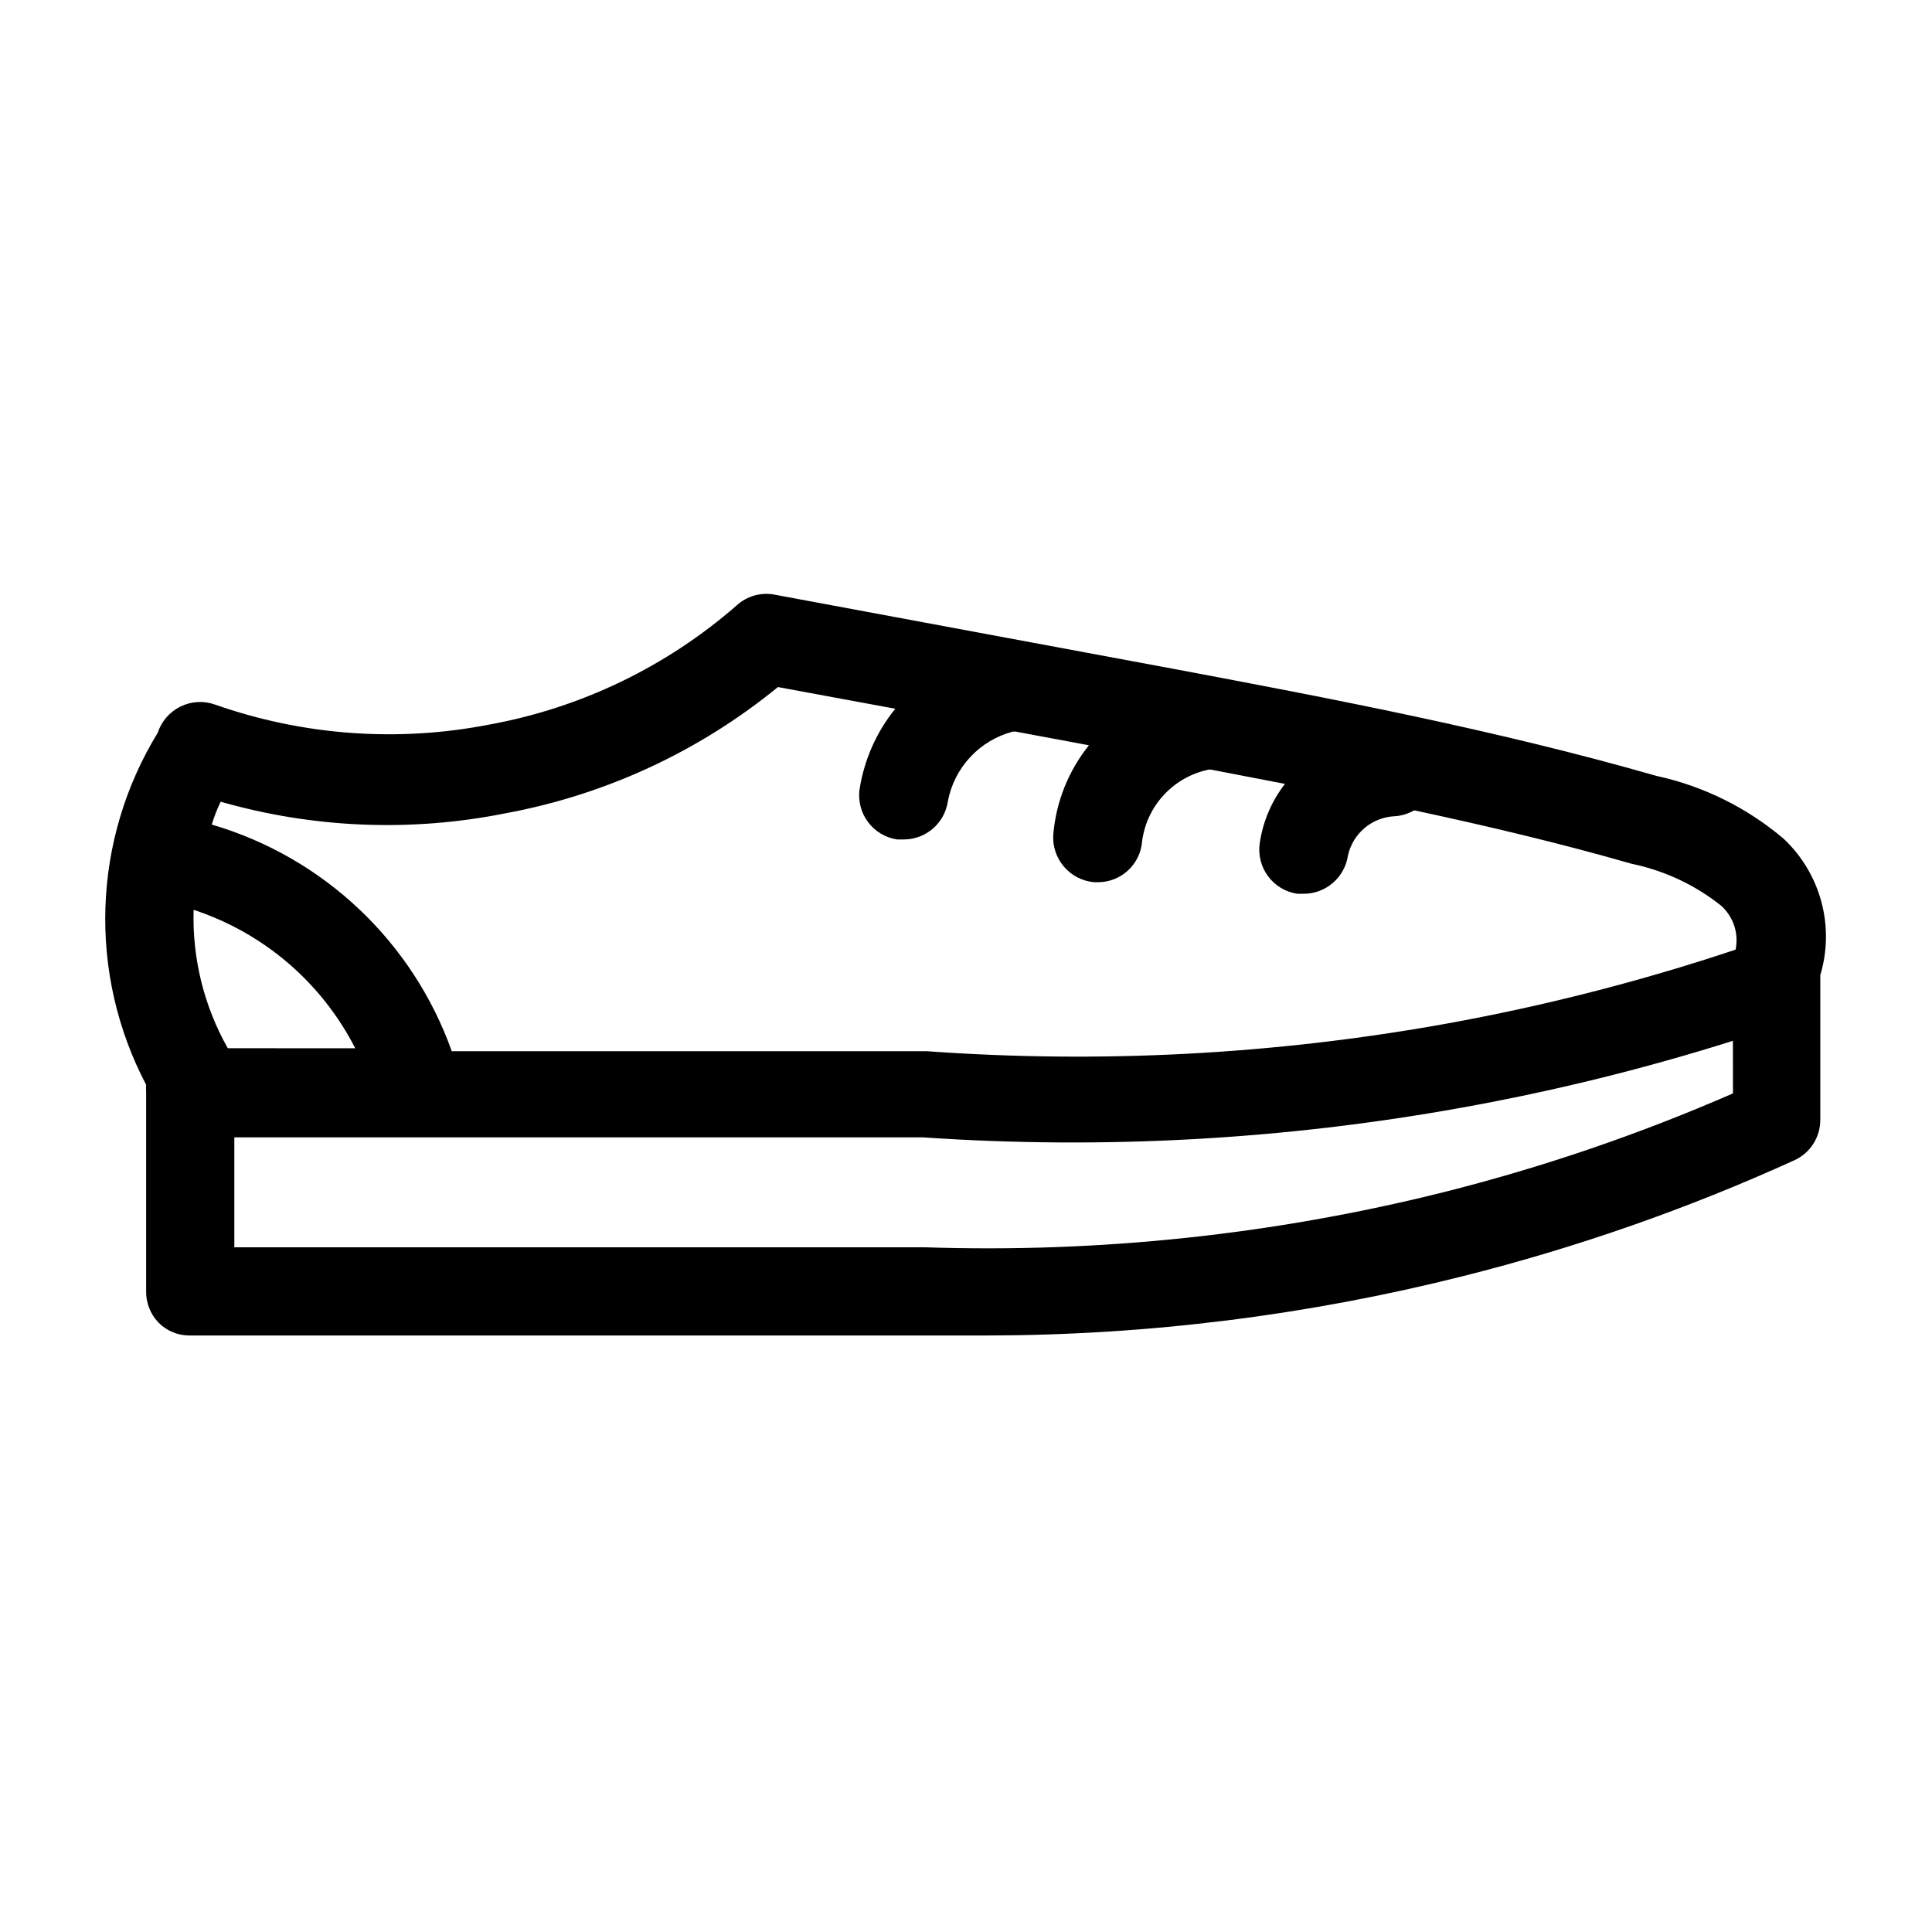 <?xml version="1.0" encoding="UTF-8"?>
<!-- Uploaded to: SVG Repo, www.svgrepo.com, Generator: SVG Repo Mixer Tools -->
<svg fill="#000000" width="800px" height="800px" version="1.1" viewBox="144 144 512 512" xmlns="http://www.w3.org/2000/svg">
 <path d="m616.71 366.3c-9.711-8.254-21.312-13.988-33.77-16.688-42.273-12.121-85.965-20.469-127.84-28.34l-105.8-19.68c-3.652-0.707-7.43 0.375-10.152 2.914-18.551 16.18-41.125 27.055-65.34 31.488-24.305 4.769-49.449 2.949-72.816-5.273-3.004-1.07-6.312-0.883-9.176 0.527-2.859 1.41-5.031 3.914-6.016 6.949-17.387 28.383-18.551 63.82-3.07 93.285-0.039 0.652-0.039 1.312 0 1.965v52.508c-0.102 3.152 1.059 6.211 3.227 8.5 2.191 2.246 5.207 3.5 8.344 3.465h194.36 17.16 0.004c42.469-0.078 84.77-5.367 125.95-15.742 30.121-7.57 59.5-17.844 87.773-30.703 4.184-1.914 6.863-6.102 6.848-10.703v-36.844-1.496c1.898-6.328 2-13.059 0.289-19.441-1.711-6.379-5.164-12.16-9.973-16.691zm-414.23-9.84c24.559 7.035 50.445 8.09 75.492 3.07 26.5-4.891 51.328-16.398 72.188-33.453l31.094 5.746c-4.957 6.133-8.215 13.461-9.445 21.254-0.938 6.43 3.492 12.41 9.918 13.383h1.812c5.84-0.016 10.793-4.301 11.648-10.078 0.824-4.398 2.883-8.477 5.938-11.75 3.051-3.277 6.973-5.617 11.305-6.75h0.707l19.445 3.621c-5.426 6.762-8.715 14.98-9.449 23.617-0.453 6.484 4.387 12.129 10.863 12.676h0.945c6.156 0.016 11.277-4.727 11.73-10.863 0.605-4.602 2.629-8.902 5.789-12.301 3.16-3.398 7.301-5.731 11.844-6.672h0.629l19.602 3.777c-3.562 4.578-5.867 10.004-6.691 15.746-0.449 3.098 0.352 6.25 2.227 8.762 1.875 2.508 4.672 4.172 7.773 4.621h1.652c5.883-0.016 10.871-4.336 11.73-10.156 1.297-5.828 6.316-10.074 12.277-10.391 1.859-0.102 3.668-0.641 5.277-1.574 19.445 4.172 38.73 8.738 57.625 14.168h-0.004c8.625 1.777 16.715 5.555 23.617 11.023 3.328 2.914 4.832 7.394 3.934 11.727-25.156 8.402-50.883 14.98-76.988 19.68-45.281 8.125-91.402 10.559-137.29 7.242h-125.95c-10.344-29.059-34-51.398-63.605-60.062 0.633-2.078 1.422-4.102 2.359-6.062zm1.891 65.336v0.004c-6.32-11.168-9.453-23.859-9.055-36.684 18.555 6.106 33.945 19.289 42.824 36.684zm398.88 11.965v0.004c-24.844 10.844-50.539 19.609-76.832 26.215-44.887 11.215-91.121 16.117-137.37 14.562h-182.95v-29.125h182.55c47.715 3.262 95.652 0.617 142.72-7.875 24.309-4.367 48.316-10.285 71.871-17.711z"/>
</svg>